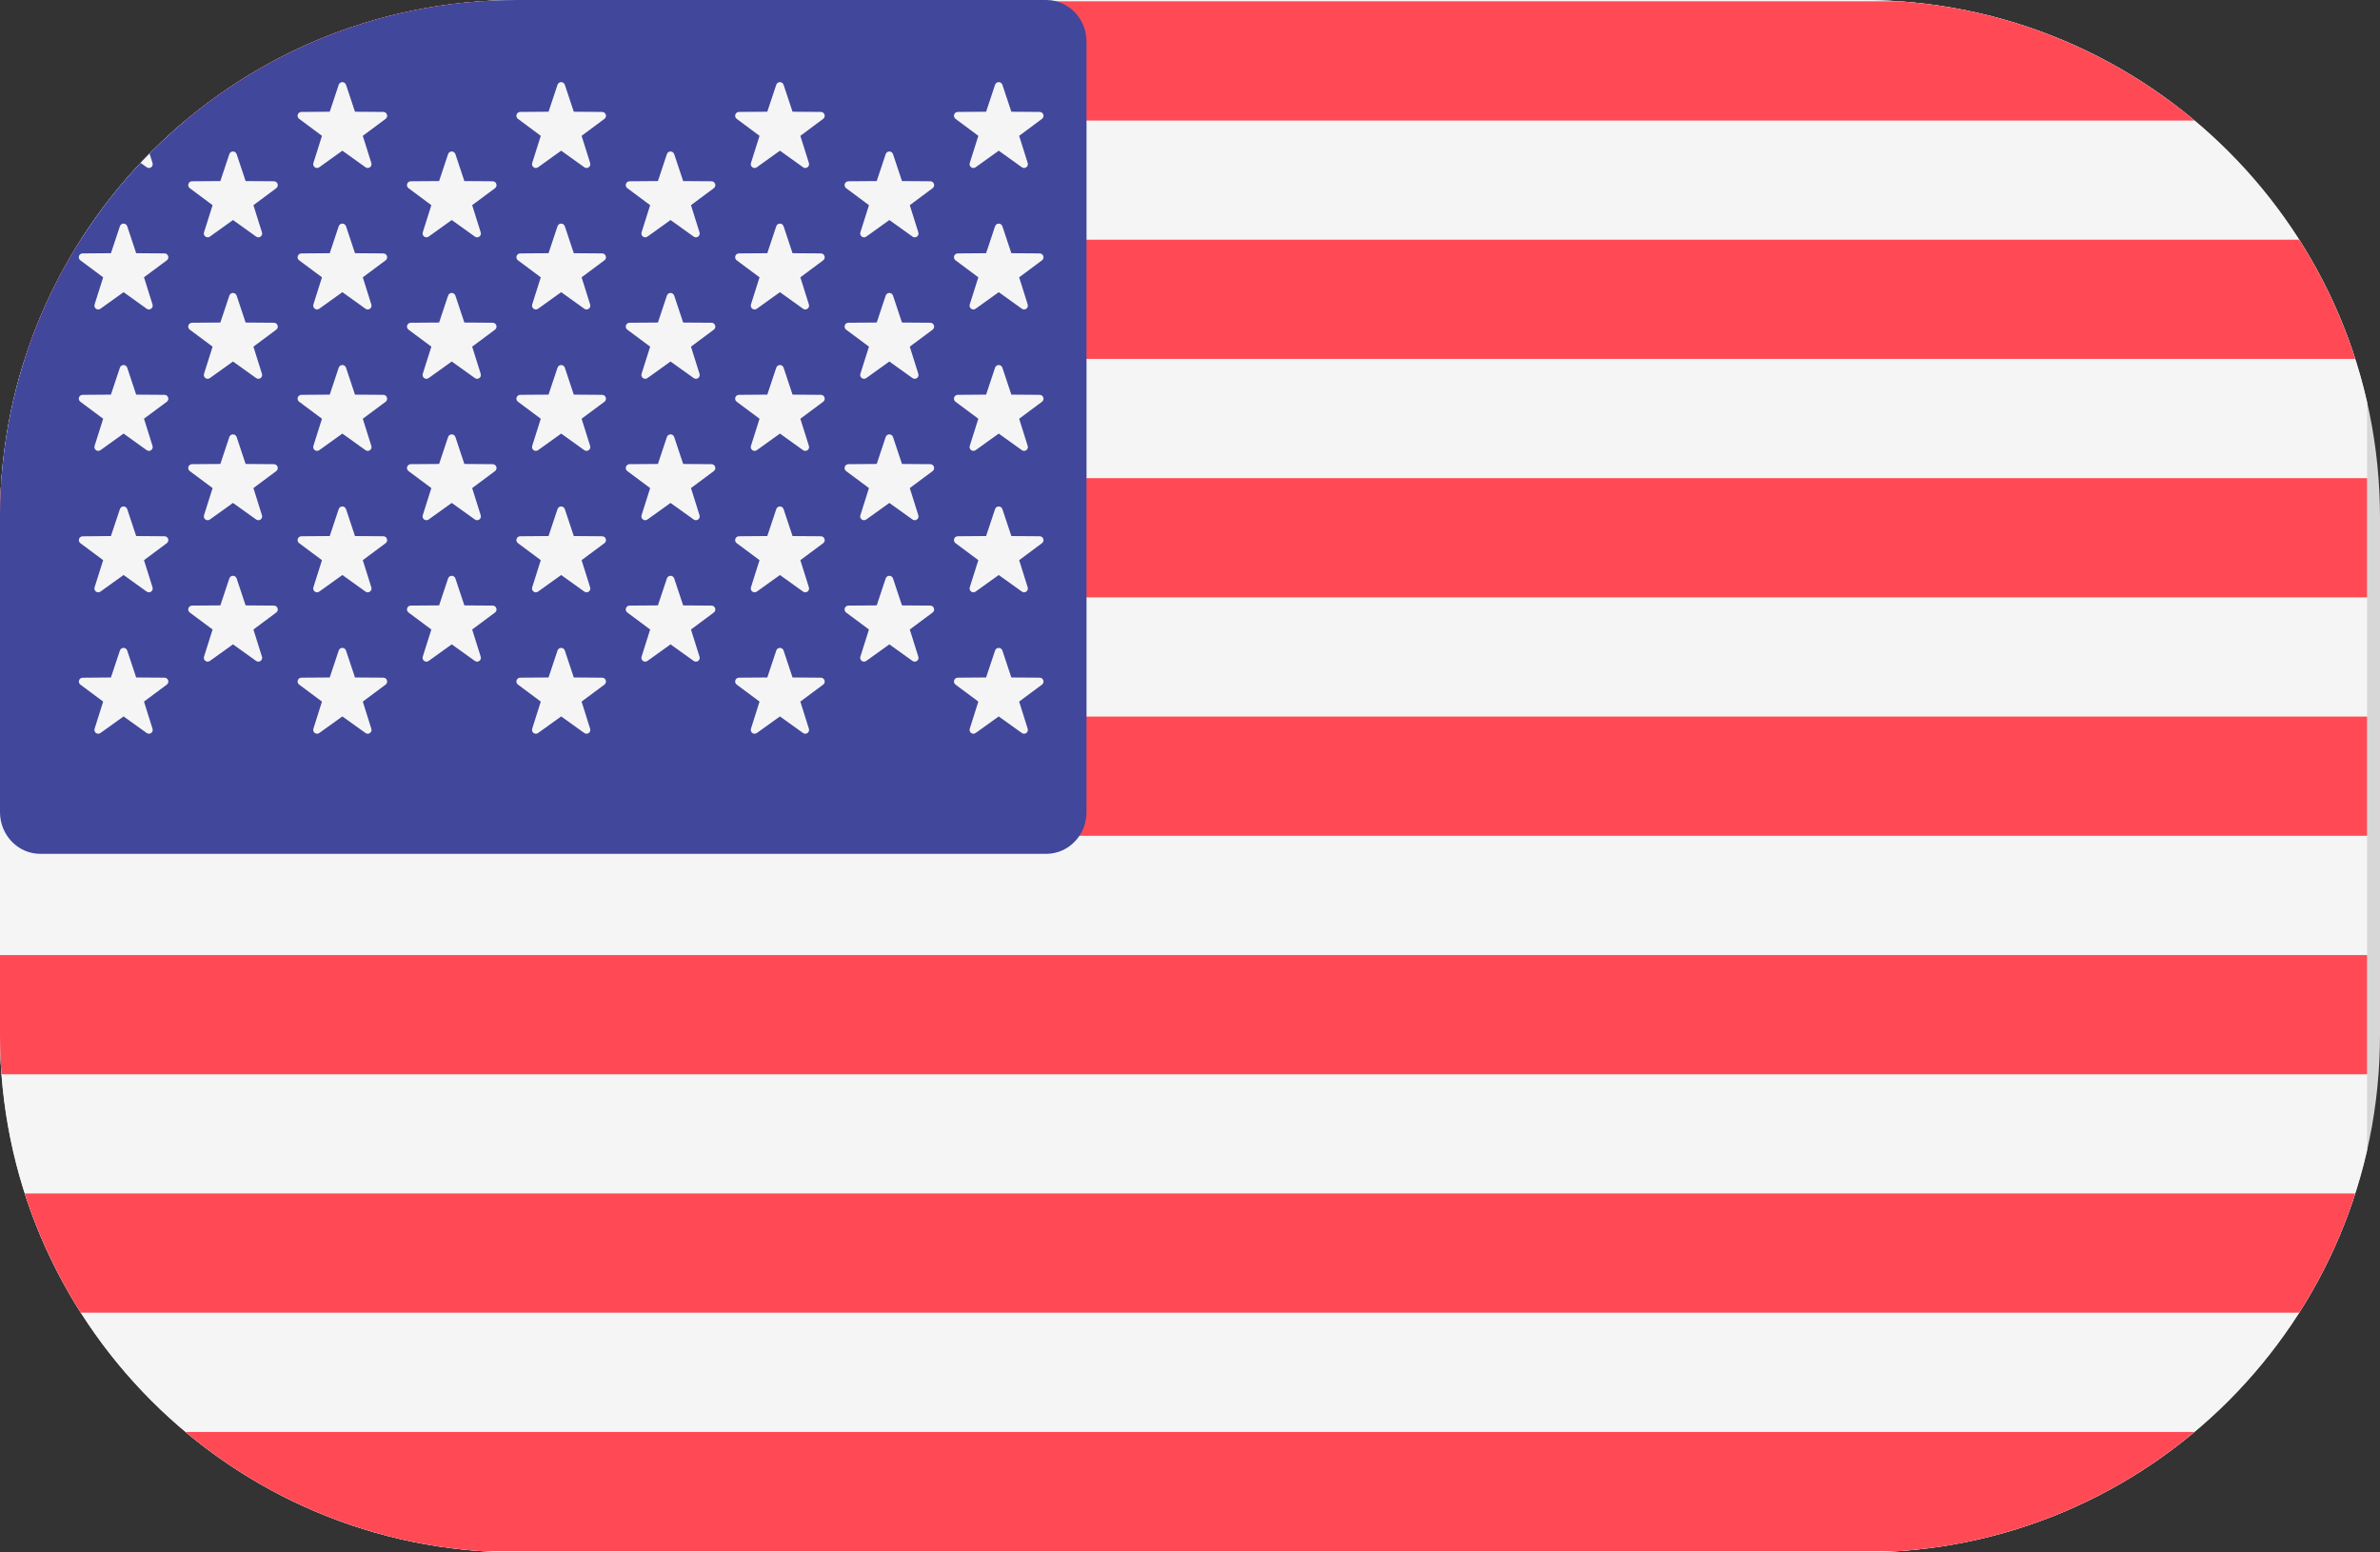 <svg xmlns="http://www.w3.org/2000/svg" width="46" height="30" viewBox="0 0 46 30"><rect x="0" y="0" width="46" height="30" fill="#333333" stroke="none"/><defs><clipPath id="c67qkcwcma"><path d="M1440 0v10706H0V0h1440z"></path></clipPath><clipPath id="3n3rz4o4zb"><path d="M36 0c5.523 0 10 4.477 10 10v10c0 5.523-4.477 10-10 10H10C4.477 30 0 25.523 0 20V10C0 4.477 4.477 0 10 0h26z"></path></clipPath><clipPath id="8aboymbwdc"><path d="M44.961 0a.79.79 0 0 1 .789.79v28.42a.79.79 0 0 1-.789.79H.79A.79.79 0 0 1 0 29.21V.79A.79.79 0 0 1 .789 0H44.96z"></path></clipPath><clipPath id="4z7754128d"><path d="M44.961 0c.436 0 .79.353.79.788v1.516H0V.788C0 .353.353 0 .789 0H44.96z"></path></clipPath><clipPath id="mz9hzbhvye"><path d="M45.75 0v2.304H0V0h45.75z"></path></clipPath><clipPath id="0dauy1d9uf"><path d="M45.75 0v2.304H.789A.789.789 0 0 1 0 1.516V0h45.75z"></path></clipPath><clipPath id="uv1t5dwvng"><path d="M45.75 0v2.304H0V0h45.75z"></path></clipPath><clipPath id="cx8b5536nh"><path d="M45.75 0v1.516a.789.789 0 0 1-.789.788H.79A.789.789 0 0 1 0 1.516V0h45.75z"></path></clipPath><clipPath id="cbt23df0ti"><path d="M45.75 0v2.304H0V0h45.75z"></path></clipPath><clipPath id="1q8gyylqhj"><path d="M20.222 0c.43 0 .778.361.778.806v14.888c0 .445-.348.806-.778.806H.778c-.43 0-.778-.361-.778-.806V.806C0 .361.348 0 .778 0z"></path></clipPath><clipPath id="97ac9tgokk"><path d="m.936.05.174.523.549.004c.07.001.1.092.043.134l-.441.328.165.525c.022.068-.055.124-.113.082l-.447-.32-.446.32c-.058.042-.135-.014-.114-.082l.166-.525L.03.71A.074.074 0 0 1 .074.578L.622.573.796.051a.074.074 0 0 1 .14 0z"></path></clipPath><clipPath id="hvsl3a567l"><path d="m.936.05.174.523.549.004c.07.001.1.092.043.134l-.441.327.165.526c.022.067-.055.124-.113.082l-.447-.32-.446.32c-.058.042-.135-.014-.114-.082l.166-.525L.03.71A.074.074 0 0 1 .074.577L.622.573.796.051a.074.074 0 0 1 .14 0z"></path></clipPath><clipPath id="pn583dg8im"><path d="m.936.05.174.523.549.004c.07.001.1.092.043.134l-.441.327.165.526c.022.067-.055.124-.113.082l-.447-.32-.446.32c-.058.042-.135-.014-.114-.082l.166-.525L.03.71A.074.074 0 0 1 .074.577L.622.573.796.051a.074.074 0 0 1 .14 0z"></path></clipPath><clipPath id="9e6v92wqfn"><path d="m.936.05.174.523.549.004c.07.001.1.092.043.134l-.441.328.165.525c.022.068-.055.124-.113.082l-.447-.32-.446.32c-.058.042-.135-.014-.114-.082l.166-.525L.03.71A.074.074 0 0 1 .074.578L.622.573.796.051a.074.074 0 0 1 .14 0z"></path></clipPath><clipPath id="pnlip8xh0o"><path d="m.936.05.174.523.549.004c.07.001.1.092.043.134l-.441.328.165.525c.022.068-.055.124-.113.082l-.447-.32-.446.32c-.058.042-.135-.014-.114-.082l.166-.525L.03.71A.074.074 0 0 1 .074.578L.622.573.796.051a.074.074 0 0 1 .14 0z"></path></clipPath><clipPath id="9yiw7e4n8p"><path d="m.936.05.174.523.549.004c.07.001.1.092.043.134l-.441.328.165.525c.022.068-.055.124-.113.082l-.447-.32-.446.32c-.058.042-.135-.014-.114-.082l.166-.525L.03.71A.074.074 0 0 1 .074.577L.622.573.796.051a.074.074 0 0 1 .14 0z"></path></clipPath><clipPath id="kcfdondwkq"><path d="m.936.05.174.523.549.004c.07.001.1.092.043.134l-.441.328.165.525c.022.068-.055.124-.113.082l-.447-.32-.446.32c-.058.042-.135-.014-.114-.082l.166-.525L.03.71A.074.074 0 0 1 .074.577L.622.573.796.051a.074.074 0 0 1 .14 0z"></path></clipPath><clipPath id="9pq5iqanpr"><path d="m.936.05.174.523.549.004c.07.001.1.092.043.134l-.441.328.165.525c.022.068-.055.124-.113.082l-.447-.32-.446.32c-.058.042-.135-.014-.114-.082l.166-.525L.03.71A.074.074 0 0 1 .074.577L.622.573.796.051a.074.074 0 0 1 .14 0z"></path></clipPath><clipPath id="mz1ot6vphs"><path d="m.936.05.174.523.549.004c.07.001.1.092.043.134l-.441.328.165.525c.022.068-.055.124-.113.082l-.447-.32-.446.32c-.058.042-.135-.014-.114-.082l.166-.525L.03.71A.074.074 0 0 1 .074.577L.622.573.796.051a.074.074 0 0 1 .14 0z"></path></clipPath><clipPath id="vm89iv1hyt"><path d="m.936.05.174.523.549.004c.07.001.1.092.043.134l-.441.328.165.525c.022.068-.055.124-.113.082l-.447-.32-.446.32c-.058.042-.135-.014-.114-.082l.166-.525L.03.71A.074.074 0 0 1 .074.577L.622.573.796.051a.074.074 0 0 1 .14 0z"></path></clipPath><clipPath id="kjp0sxtv5u"><path d="m.936.05.174.523.549.004c.07.001.1.092.043.134l-.441.328.165.525c.022.068-.055.124-.113.082l-.447-.32-.446.32c-.058.042-.135-.014-.114-.082l.166-.525L.03.71A.074.074 0 0 1 .074.577L.622.573.796.051a.074.074 0 0 1 .14 0z"></path></clipPath><clipPath id="f3mdg3boxv"><path d="m.936.05.174.523.549.004c.07.001.1.092.043.134l-.441.328.165.525c.022.068-.055.124-.113.082l-.447-.32-.446.32c-.058.042-.135-.014-.114-.082l.166-.525L.03.71A.074.074 0 0 1 .074.577L.622.573.796.051a.074.074 0 0 1 .14 0z"></path></clipPath><clipPath id="etb5gss60w"><path d="m.936.05.174.523.549.004c.07.001.1.092.043.134l-.441.328.165.525c.022.068-.055.124-.113.082l-.447-.32-.446.32c-.058.042-.135-.014-.114-.082l.166-.525L.03.71A.074.074 0 0 1 .074.577L.622.573.796.051a.074.074 0 0 1 .14 0z"></path></clipPath><clipPath id="v3krowfl8x"><path d="m.936.05.174.523.549.004c.07.001.1.092.043.134l-.441.328.165.525c.022.068-.055.124-.113.082l-.447-.32-.446.32c-.058.042-.135-.014-.114-.082l.166-.525L.03.71A.074.074 0 0 1 .074.577L.622.573.796.051a.074.074 0 0 1 .14 0z"></path></clipPath><clipPath id="m4e3xvdo6y"><path d="m.936.05.174.523.549.004c.07.001.1.092.043.134l-.441.328.165.525c.022.068-.055.124-.113.082l-.447-.32-.446.32c-.058.042-.135-.014-.114-.082l.166-.525L.03.71A.074.074 0 0 1 .074.577L.622.573.796.051a.074.074 0 0 1 .14 0z"></path></clipPath><clipPath id="3jnth5hgqz"><path d="m.936.05.174.523.549.004c.07.001.1.092.043.134l-.441.328.165.525c.022.068-.055.124-.113.082l-.447-.32-.446.32c-.058.042-.135-.014-.114-.082l.166-.525L.03.71A.074.074 0 0 1 .074.577L.622.573.796.051a.074.074 0 0 1 .14 0z"></path></clipPath><clipPath id="7csie3iorA"><path d="m.936.05.174.523.549.004c.07.001.1.092.043.134l-.441.328.165.525c.022.068-.055.124-.113.082l-.447-.32-.446.32c-.058.042-.135-.014-.114-.082l.166-.525L.03.71A.074.074 0 0 1 .074.577L.622.573.796.051a.074.074 0 0 1 .14 0z"></path></clipPath><clipPath id="6lgkpea5oB"><path d="m.936.05.174.523.549.004c.07.001.1.092.043.134l-.441.328.165.525c.022.068-.055.124-.113.082l-.447-.32-.446.32c-.058.042-.135-.014-.114-.082l.166-.525L.03.71A.074.074 0 0 1 .074.577L.622.573.796.051a.074.074 0 0 1 .14 0z"></path></clipPath><clipPath id="c2g941cm3C"><path d="m.936.05.174.523.549.004c.071.001.1.092.043.134l-.441.328.165.525c.022.068-.055.124-.113.082l-.447-.32-.446.32c-.058.042-.135-.014-.114-.082l.166-.525L.03.71A.074.074 0 0 1 .074.577L.622.573.796.051a.074.074 0 0 1 .14 0z"></path></clipPath><clipPath id="5eb33jhb1D"><path d="m.936.05.174.523.549.004c.071.001.1.092.043.134l-.441.328.165.525c.022.068-.055.124-.113.082l-.447-.32-.446.32c-.058.042-.135-.014-.114-.082l.166-.525L.03.71A.074.074 0 0 1 .074.577L.622.573.796.051a.074.074 0 0 1 .14 0z"></path></clipPath><clipPath id="bpi8r5csdE"><path d="m.936.05.174.523.549.004c.071.001.1.092.043.134l-.441.328.165.525c.022.068-.055.124-.113.082l-.447-.32-.446.32c-.058.042-.135-.014-.114-.082l.166-.525L.03.71A.074.074 0 0 1 .074.577L.622.573.796.051a.074.074 0 0 1 .14 0z"></path></clipPath><clipPath id="vwcfhjytjF"><path d="m.936.05.174.523.549.004c.071.001.1.092.043.134l-.441.328.165.525c.022.068-.055.124-.113.082l-.447-.32-.446.32c-.058.042-.135-.014-.114-.082l.166-.525L.03.71A.074.074 0 0 1 .074.577L.622.573.796.051a.074.074 0 0 1 .14 0z"></path></clipPath><clipPath id="6vbbeo1e6G"><path d="m.936.05.174.523.549.004c.071.001.1.092.043.134l-.441.328.165.525c.022.068-.055.124-.113.082l-.447-.32-.446.32c-.058.042-.135-.014-.114-.082l.166-.525L.03.71A.074.074 0 0 1 .074.577L.622.573.796.051a.074.074 0 0 1 .14 0z"></path></clipPath><clipPath id="st03u9n74H"><path d="m.936.05.174.523.549.004c.07.001.1.092.043.134l-.441.328.165.525c.022.068-.055.124-.113.082l-.447-.32-.446.32c-.058.042-.135-.014-.114-.082l.166-.525L.03.71A.074.074 0 0 1 .074.577L.622.573.796.051a.074.074 0 0 1 .14 0z"></path></clipPath><clipPath id="xnb0ey6biI"><path d="m.936.05.174.523.549.004c.07.001.1.092.043.134l-.441.328.165.525c.022.068-.055.124-.113.082l-.447-.32-.446.32c-.058.042-.135-.014-.114-.082l.166-.525L.03.71A.074.074 0 0 1 .074.577L.622.573.796.051a.074.074 0 0 1 .14 0z"></path></clipPath><clipPath id="trnfnetukJ"><path d="m.936.05.174.523.549.004c.07.001.1.092.043.134l-.441.328.165.525c.022.068-.055.124-.113.082l-.447-.32-.446.32c-.058.042-.135-.014-.114-.082l.166-.525L.03.71A.074.074 0 0 1 .074.577L.622.573.796.051a.074.074 0 0 1 .14 0z"></path></clipPath><clipPath id="p89mjvvdkK"><path d="m.936.05.174.523.549.004c.07.001.1.092.043.134l-.441.328.165.525c.022.068-.055.124-.113.082l-.447-.32-.446.32c-.058.042-.135-.014-.114-.082l.166-.525L.03.71A.074.074 0 0 1 .074.577L.622.573.796.051a.074.074 0 0 1 .14 0z"></path></clipPath><clipPath id="po62nfs5hL"><path d="m.936.05.174.523.549.004c.07.001.1.092.043.134l-.441.328.165.525c.022.068-.055.124-.113.082l-.447-.32-.446.32c-.058.042-.135-.014-.114-.082l.166-.525L.03.71A.074.074 0 0 1 .074.577L.622.573.796.051a.074.074 0 0 1 .14 0z"></path></clipPath><clipPath id="666j7dlxdM"><path d="m.936.05.174.523.549.004c.07.001.1.092.043.134l-.441.328.165.525c.022.068-.055.124-.113.082l-.447-.32-.446.32c-.058.042-.135-.014-.114-.082l.166-.525L.03.71A.074.074 0 0 1 .074.577L.622.573.796.051a.074.074 0 0 1 .14 0z"></path></clipPath><clipPath id="039qi4wnyN"><path d="m.936.05.174.523.549.004c.07.001.1.092.043.134l-.441.328.165.525c.022.068-.055.124-.113.082l-.447-.32-.446.32c-.058.042-.135-.014-.114-.082l.166-.525L.03.71A.074.074 0 0 1 .074.577L.622.573.796.051a.074.074 0 0 1 .14 0z"></path></clipPath><clipPath id="x9x0sah9nO"><path d="m.936.05.174.523.549.004c.07.001.1.092.043.134l-.441.328.165.525c.022.068-.055.124-.113.082l-.447-.32-.446.32c-.058.042-.135-.014-.114-.082l.166-.525L.03.71A.074.074 0 0 1 .074.577L.622.573.796.051a.074.074 0 0 1 .14 0z"></path></clipPath><clipPath id="2gb09z2laP"><path d="m.936.05.174.523.549.004c.07.001.1.092.043.134l-.441.328.165.525c.022.068-.055.124-.113.082l-.447-.32-.446.32c-.058.042-.135-.014-.114-.082l.166-.525L.03.71A.074.074 0 0 1 .074.577L.622.573.796.051a.074.074 0 0 1 .14 0z"></path></clipPath><clipPath id="f7ne11ttfQ"><path d="m.936.05.174.523.549.004c.07.001.1.092.043.134l-.441.328.165.525c.022.068-.055.124-.113.082l-.447-.32-.446.32c-.058.042-.135-.014-.114-.082l.166-.525L.03.71A.074.074 0 0 1 .074.577L.622.573.796.051a.074.074 0 0 1 .14 0z"></path></clipPath><clipPath id="d9t4gd1d7R"><path d="m.936.05.174.523.549.004c.07.001.1.092.043.134l-.441.328.165.525c.022.068-.055.124-.113.082l-.447-.32-.446.32c-.058.042-.135-.014-.114-.082l.166-.525L.03.71A.074.074 0 0 1 .074.577L.622.573.796.051a.074.074 0 0 1 .14 0z"></path></clipPath><clipPath id="m7se7lpfoS"><path d="m.936.05.174.523.549.004c.07.001.1.092.043.134l-.441.328.165.525c.022.068-.055.124-.113.082l-.447-.32-.446.32c-.058.042-.135-.014-.114-.082l.166-.525L.03.71A.074.074 0 0 1 .074.577L.622.573.796.051a.074.074 0 0 1 .14 0z"></path></clipPath><clipPath id="g62fd2ib5T"><path d="m.936.05.174.523.549.004c.07.001.1.092.043.134l-.441.328.165.525c.022.068-.055.124-.113.082l-.447-.32-.446.32c-.058.042-.135-.014-.114-.082l.166-.525L.03.71A.074.074 0 0 1 .074.577L.622.573.796.051a.074.074 0 0 1 .14 0z"></path></clipPath><clipPath id="n7ciibv28U"><path d="m.936.05.174.523.549.004c.07.001.1.092.043.134l-.441.328.165.525c.022.068-.055.124-.113.082l-.447-.32-.446.32c-.058.042-.135-.014-.114-.082l.166-.525L.03.71A.074.074 0 0 1 .074.577L.622.573.796.051a.074.074 0 0 1 .14 0z"></path></clipPath><clipPath id="jd20zaxvyV"><path d="m.936.05.174.523.549.004c.07.001.1.092.043.134l-.441.328.165.525c.022.068-.055.124-.113.082l-.447-.32-.446.32c-.058.042-.135-.014-.114-.082l.166-.525L.03.71A.074.074 0 0 1 .074.577L.622.573.796.051a.074.074 0 0 1 .14 0z"></path></clipPath><clipPath id="bpgmd1s8lW"><path d="m.936.05.174.523.549.004c.07.001.1.092.043.134l-.441.328.165.525c.022.068-.055.124-.113.082l-.447-.32-.446.32c-.058.042-.135-.014-.114-.082l.166-.525L.03.71A.074.074 0 0 1 .074.577L.622.573.796.051a.074.074 0 0 1 .14 0z"></path></clipPath><clipPath id="9qadju6nlX"><path d="m.936.05.174.523.549.004c.07.001.1.092.043.134l-.441.328.165.525c.022.068-.055.124-.113.082l-.447-.32-.446.32c-.058.042-.135-.014-.114-.082l.166-.525L.03.71A.074.074 0 0 1 .074.577L.622.573.796.051a.074.074 0 0 1 .14 0z"></path></clipPath><clipPath id="h1am5o4pwY"><path d="m.936.05.174.523.549.004c.07.001.1.092.043.134l-.441.328.165.525c.022.068-.055.124-.113.082l-.447-.32-.446.32c-.058.042-.135-.014-.114-.082l.166-.525L.03.71A.074.074 0 0 1 .074.577L.622.573.796.051a.074.074 0 0 1 .14 0z"></path></clipPath></defs><g clip-path="url(#c67qkcwcma)" transform="translate(-127 -3841)"><g clip-path="url(#3n3rz4o4zb)" transform="translate(127 3841)"><path fill="#D7D7D7" d="M0 0h46v30H0V0z"></path><g clip-path="url(#8aboymbwdc)"><path fill="#F5F5F5" d="M0 0h45.75v30H0V0z"></path></g><g clip-path="url(#4z7754128d)" transform="translate(0 .025)"><path fill="#FF4A55" d="M0 0h45.75v2.304H0V0z"></path></g><g clip-path="url(#mz9hzbhvye)" transform="translate(0 9.24)"><path fill="#FF4A55" d="M0 0h45.75v2.304H0V0z"></path></g><g clip-path="url(#mz9hzbhvye)" transform="translate(0 4.632)"><path fill="#FF4A55" d="M0 0h45.75v2.304H0V0z"></path></g><g clip-path="url(#0dauy1d9uf)" transform="translate(0 13.848)"><path fill="#FF4A55" d="M0 0h45.75v2.304H0V0z"></path></g><g clip-path="url(#uv1t5dwvng)" transform="translate(0 23.064)"><path fill="#FF4A55" d="M0 0h45.75v2.304H0V0z"></path></g><g clip-path="url(#cx8b5536nh)" transform="translate(0 27.672)"><path fill="#FF4A55" d="M0 0h45.75v2.304H0V0z"></path></g><g clip-path="url(#cbt23df0ti)" transform="translate(0 18.456)"><path fill="#FF4A55" d="M0 0h45.75v2.304H0V0z"></path></g><g clip-path="url(#1q8gyylqhj)"><path fill="#41479B" d="M0 0h21v16.5H0V0z"></path></g><g><g clip-path="url(#97ac9tgokk)" transform="translate(1.522 1.586)"><path fill="#F5F5F5" d="M0 0h1.732v1.66H0V0z"></path></g><g clip-path="url(#hvsl3a567l)" transform="translate(1.522 4.32)"><path fill="#F5F5F5" d="M0 0h1.732v1.66H0V0z"></path></g><g clip-path="url(#pn583dg8im)" transform="translate(1.522 7.053)"><path fill="#F5F5F5" d="M0 0h1.732v1.66H0V0z"></path></g><g clip-path="url(#9e6v92wqfn)" transform="translate(1.522 9.786)"><path fill="#F5F5F5" d="M0 0h1.732v1.66H0V0z"></path></g><g clip-path="url(#pnlip8xh0o)" transform="translate(1.522 12.519)"><path fill="#F5F5F5" d="M0 0h1.732v1.66H0V0z"></path></g><g clip-path="url(#9yiw7e4n8p)" transform="translate(3.637 2.926)"><path fill="#F5F5F5" d="M0 0h1.732v1.66H0V0z"></path></g><g clip-path="url(#kcfdondwkq)" transform="translate(3.637 5.66)"><path fill="#F5F5F5" d="M0 0h1.732v1.66H0V0z"></path></g><g clip-path="url(#9pq5iqanpr)" transform="translate(3.637 8.393)"><path fill="#F5F5F5" d="M0 0h1.732v1.66H0V0z"></path></g><g clip-path="url(#mz1ot6vphs)" transform="translate(3.637 11.126)"><path fill="#F5F5F5" d="M0 0h1.732v1.66H0V0z"></path></g><g clip-path="url(#vm89iv1hyt)" transform="translate(5.751 1.586)"><path fill="#F5F5F5" d="M0 0h1.732v1.66H0V0z"></path></g><g clip-path="url(#kjp0sxtv5u)" transform="translate(5.751 4.32)"><path fill="#F5F5F5" d="M0 0h1.732v1.66H0V0z"></path></g><g clip-path="url(#f3mdg3boxv)" transform="translate(5.751 7.053)"><path fill="#F5F5F5" d="M0 0h1.732v1.66H0V0z"></path></g><g clip-path="url(#etb5gss60w)" transform="translate(5.751 9.786)"><path fill="#F5F5F5" d="M0 0h1.732v1.66H0V0z"></path></g><g clip-path="url(#v3krowfl8x)" transform="translate(5.751 12.519)"><path fill="#F5F5F5" d="M0 0h1.732v1.66H0V0z"></path></g><g clip-path="url(#m4e3xvdo6y)" transform="translate(7.865 2.926)"><path fill="#F5F5F5" d="M0 0h1.732v1.66H0V0z"></path></g><g clip-path="url(#3jnth5hgqz)" transform="translate(7.865 5.66)"><path fill="#F5F5F5" d="M0 0h1.732v1.66H0V0z"></path></g><g clip-path="url(#7csie3iorA)" transform="translate(7.865 8.393)"><path fill="#F5F5F5" d="M0 0h1.732v1.66H0V0z"></path></g><g clip-path="url(#6lgkpea5oB)" transform="translate(7.865 11.126)"><path fill="#F5F5F5" d="M0 0h1.732v1.66H0V0z"></path></g><g clip-path="url(#c2g941cm3C)" transform="translate(9.98 1.586)"><path fill="#F5F5F5" d="M0 0h1.732v1.66H0V0z"></path></g><g clip-path="url(#5eb33jhb1D)" transform="translate(9.98 4.32)"><path fill="#F5F5F5" d="M0 0h1.732v1.66H0V0z"></path></g><g clip-path="url(#bpi8r5csdE)" transform="translate(9.98 7.053)"><path fill="#F5F5F5" d="M0 0h1.732v1.66H0V0z"></path></g><g clip-path="url(#vwcfhjytjF)" transform="translate(9.98 9.786)"><path fill="#F5F5F5" d="M0 0h1.732v1.66H0V0z"></path></g><g clip-path="url(#6vbbeo1e6G)" transform="translate(9.98 12.519)"><path fill="#F5F5F5" d="M0 0h1.732v1.66H0V0z"></path></g><g clip-path="url(#st03u9n74H)" transform="translate(12.094 2.926)"><path fill="#F5F5F5" d="M0 0h1.732v1.66H0V0z"></path></g><g clip-path="url(#xnb0ey6biI)" transform="translate(12.094 5.66)"><path fill="#F5F5F5" d="M0 0h1.732v1.66H0V0z"></path></g><g clip-path="url(#trnfnetukJ)" transform="translate(12.094 8.393)"><path fill="#F5F5F5" d="M0 0h1.732v1.66H0V0z"></path></g><g clip-path="url(#p89mjvvdkK)" transform="translate(12.094 11.126)"><path fill="#F5F5F5" d="M0 0h1.732v1.66H0V0z"></path></g><g clip-path="url(#po62nfs5hL)" transform="translate(14.208 1.586)"><path fill="#F5F5F5" d="M0 0h1.732v1.66H0V0z"></path></g><g clip-path="url(#666j7dlxdM)" transform="translate(14.208 4.32)"><path fill="#F5F5F5" d="M0 0h1.732v1.66H0V0z"></path></g><g clip-path="url(#039qi4wnyN)" transform="translate(14.208 7.053)"><path fill="#F5F5F5" d="M0 0h1.732v1.66H0V0z"></path></g><g clip-path="url(#x9x0sah9nO)" transform="translate(14.208 9.786)"><path fill="#F5F5F5" d="M0 0h1.732v1.66H0V0z"></path></g><g clip-path="url(#2gb09z2laP)" transform="translate(14.208 12.519)"><path fill="#F5F5F5" d="M0 0h1.732v1.66H0V0z"></path></g><g clip-path="url(#f7ne11ttfQ)" transform="translate(16.323 2.926)"><path fill="#F5F5F5" d="M0 0h1.732v1.66H0V0z"></path></g><g clip-path="url(#d9t4gd1d7R)" transform="translate(16.323 5.66)"><path fill="#F5F5F5" d="M0 0h1.732v1.66H0V0z"></path></g><g clip-path="url(#m7se7lpfoS)" transform="translate(16.323 8.393)"><path fill="#F5F5F5" d="M0 0h1.732v1.66H0V0z"></path></g><g clip-path="url(#g62fd2ib5T)" transform="translate(16.323 11.126)"><path fill="#F5F5F5" d="M0 0h1.732v1.66H0V0z"></path></g><g clip-path="url(#n7ciibv28U)" transform="translate(18.437 1.586)"><path fill="#F5F5F5" d="M0 0h1.732v1.66H0V0z"></path></g><g clip-path="url(#jd20zaxvyV)" transform="translate(18.437 4.32)"><path fill="#F5F5F5" d="M0 0h1.732v1.66H0V0z"></path></g><g clip-path="url(#bpgmd1s8lW)" transform="translate(18.437 7.053)"><path fill="#F5F5F5" d="M0 0h1.732v1.66H0V0z"></path></g><g clip-path="url(#9qadju6nlX)" transform="translate(18.437 9.786)"><path fill="#F5F5F5" d="M0 0h1.732v1.66H0V0z"></path></g><g clip-path="url(#h1am5o4pwY)" transform="translate(18.437 12.519)"><path fill="#F5F5F5" d="M0 0h1.732v1.66H0V0z"></path></g></g></g></g></svg>